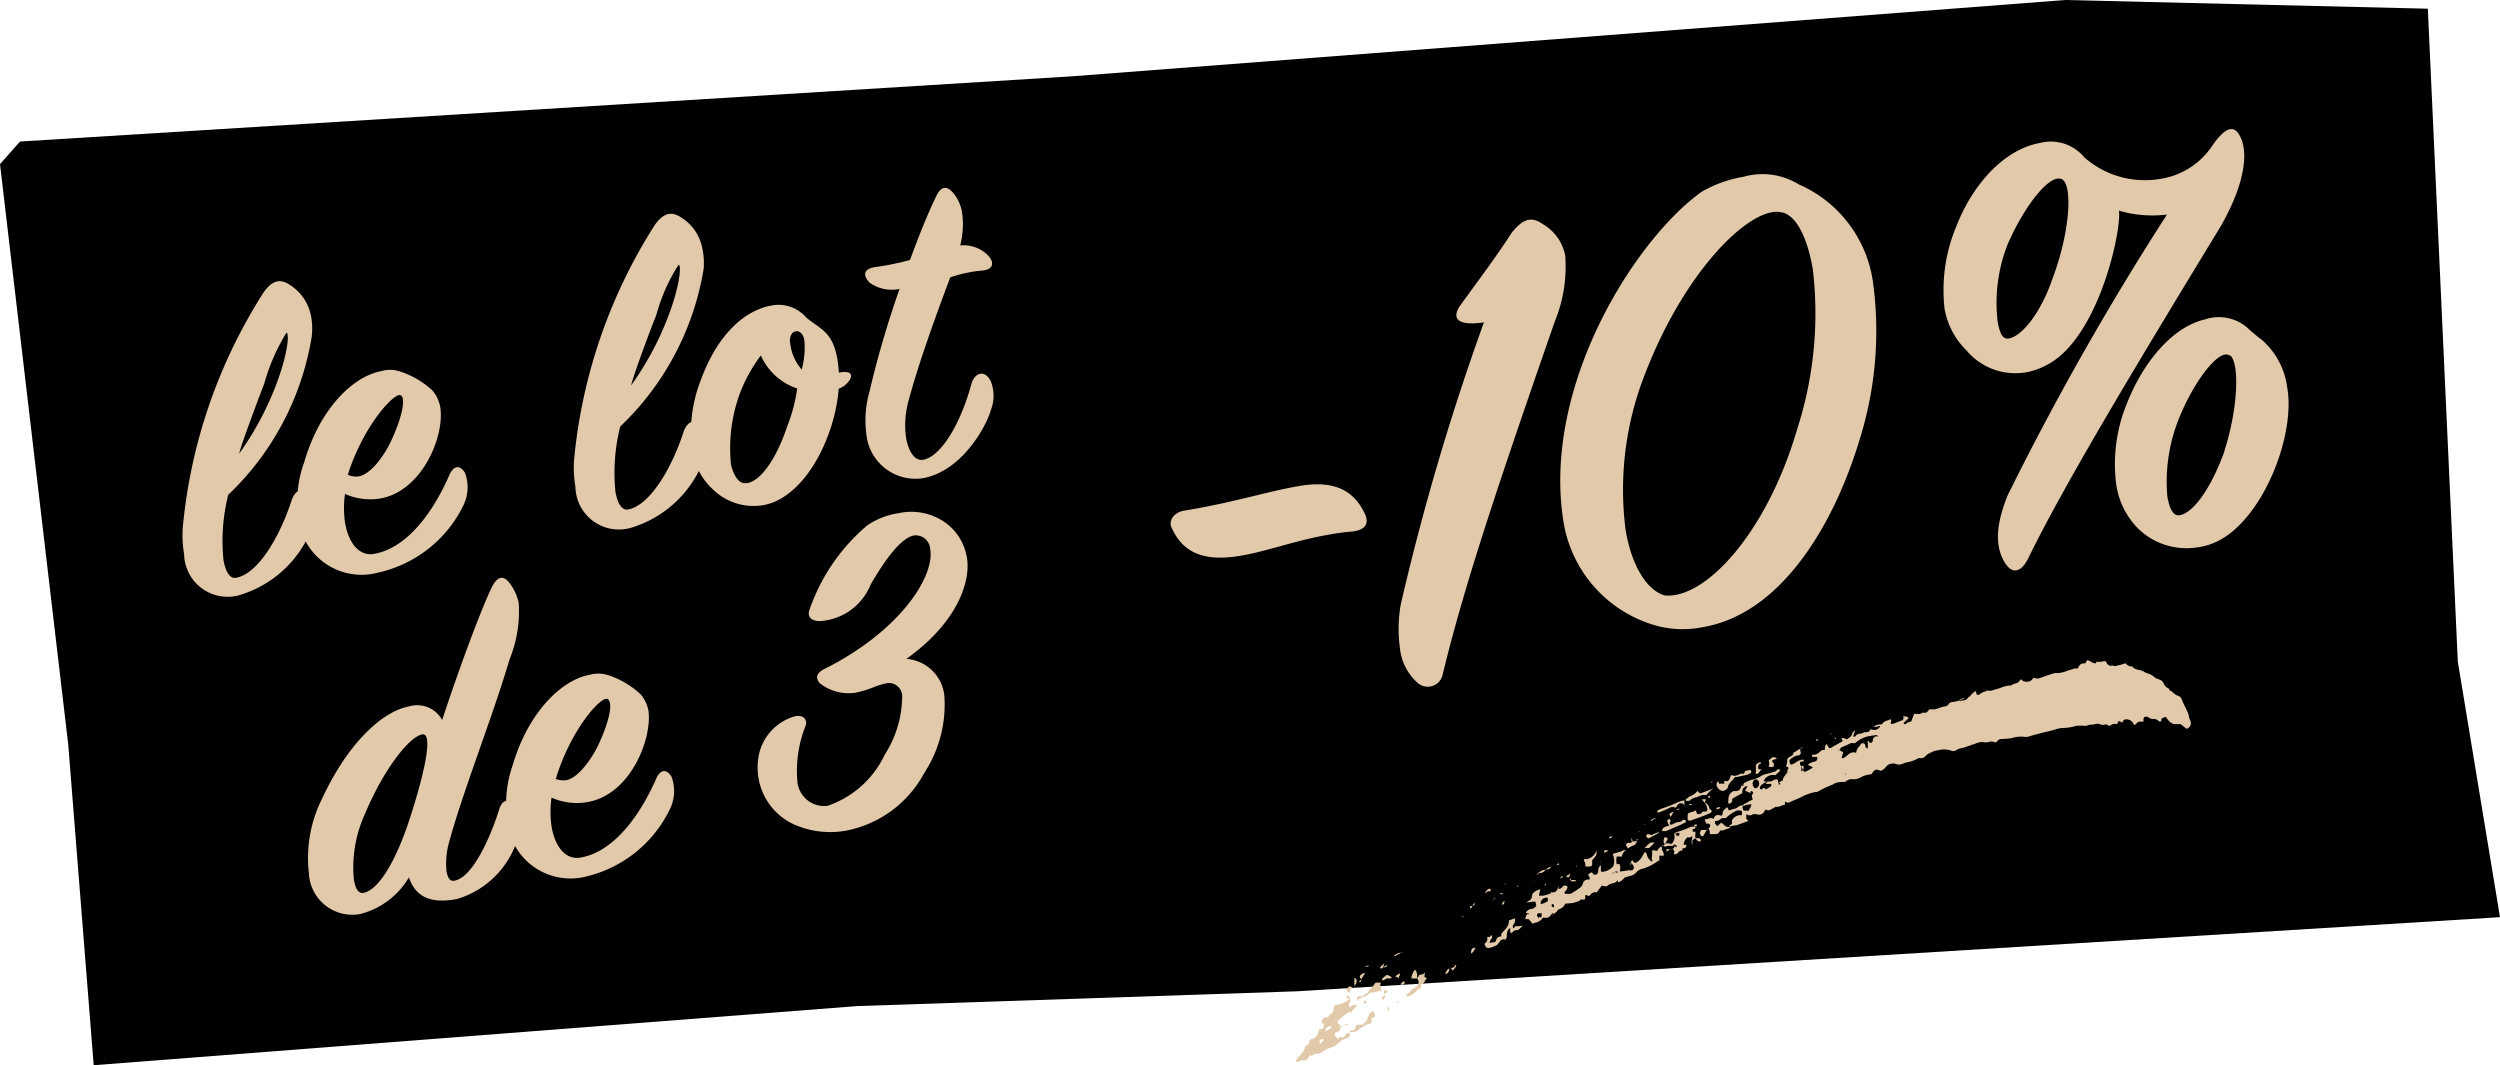 <svg id="Calque_1" data-name="Calque 1" xmlns="http://www.w3.org/2000/svg" xmlns:xlink="http://www.w3.org/1999/xlink" viewBox="0 0 115 49"><defs><style>.cls-1{fill:none;}.cls-2{clip-path:url(#clip-path);}.cls-3{fill:#e2c9a9;}</style><clipPath id="clip-path"><path id="Tracé_1342" data-name="Tracé 1342" class="cls-1" d="M0,0V49H115V0Z"/></clipPath></defs><g class="cls-2"><path id="Tracé_1342-2" data-name="Tracé 1342" d="M49.32,3.51l-48.4,3L0,7.55,3.14,34.26,4.31,49l35.12-2.72,20.22-.68L115,42.19l-1.94-11.75L111.68.4,95,0Z"/><path class="cls-3" d="M84.55,34.52l0,0a.18.18,0,0,0,.05-.07l0,0-.06.06M81.82,36s0,.07,0,.08a.09.09,0,0,0,.07,0s0,0,0-.05L81.82,36m3-.34s0,0,.06,0a.06.06,0,0,0,0-.09l0,0,0,.1m-2-.19c.09-.09.09-.09.08-.26a.16.16,0,0,0-.1.05s0,.12,0,.21M80.53,37a1,1,0,0,0-.32.07c-.07,0-.07.09,0,.22h.24c0-.09.11-.14.11-.29m.07-.93a.64.64,0,0,0,0,.07c.06.13.15.16.23.06a.2.2,0,0,0,.06-.15.19.19,0,0,0-.06-.16.14.14,0,0,0-.19,0l-.06.14m.71-.09c-.16.08-.29.12-.36.26a.08.08,0,0,0,.1.11l0,0c0-.05.09-.11.17,0s0,0,0,0,.12-.06.17-.1.06,0,.07-.06a.09.09,0,0,0,0-.09.12.12,0,0,0-.07,0l-.18,0m4.17-1.47a.45.45,0,0,1,.14-.26c.06-.07.09-.18.21-.13s0,.19.18.23l0-.24a.34.34,0,0,1,0-.1,0,0,0,0,1,0,0l.06,0c0,.05,0,.09.08.08a.12.12,0,0,0,.09-.1v0a.2.2,0,0,1,.14-.2l.14,0c-.06,0-.09-.06-.11-.06l-.33.05a1.33,1.33,0,0,0-.65.32.19.19,0,0,1-.1,0s-.07,0-.09,0l-.48.22s0,.06-.06.1l.18.11-.08.26s.08,0,.1,0l.15-.11c.12-.1.23-.2.42-.13m-5.19,1.61c0-.16,0-.21.09-.25l.25-.11h0a1.24,1.24,0,0,0,.52-.21,1.49,1.49,0,0,1,.3-.09l.33-.1s.06-.06.1-.09l.1,0c0,.14-.15.17-.2.27a.5.5,0,0,0-.43.1.2.2,0,0,0-.1.19c.09,0,.15,0,.23,0a.28.28,0,0,0,.21-.07.2.2,0,0,1,.2,0s0,.09,0,.13,0,0,0,0a.65.65,0,0,0,.16-.09s.07,0,.07-.08.13-.21.2-.31l0,0,0-.13h0c.06,0,.06-.09,0-.15s0-.21,0-.32.22-.12.27-.25a.12.12,0,0,1,0-.05c.17-.08.31-.23.51-.24,0,0,0,0,0,0l-.09,0c-.11,0-.12.08-.07.24a.14.14,0,0,1-.13.12.55.55,0,0,0-.28.12c-.13.08-.14.12-.07.3l0,0c.21,0,.36-.26.61-.22,0,0,0,.07,0,.08l-.13,0a.13.13,0,0,0,0,.19l.14.28c.15,0,.26-.12.41-.18-.07-.09-.16-.08-.22-.15a.66.66,0,0,1,.32-.14.13.13,0,0,0,.1-.11.18.18,0,0,0,0-.1l-.23,0s0-.08,0-.1a.22.22,0,0,1,.11,0,.52.52,0,0,0,.25-.14.22.22,0,0,1,.22-.08c0-.09,0-.23.1-.27.1.22.11.22.27.12l.46-.26a.91.91,0,0,1-.07-.14c.11,0,.11,0,.26.06.09-.07.22-.12.25-.28a.19.19,0,0,1,.13-.12h0a2.34,2.34,0,0,0-.09.24c0,.06.08.05.11,0a.29.29,0,0,1,.22-.1.45.45,0,0,0,.18-.07l.08,0c.13,0,.16-.05.21-.14a.33.33,0,0,0,.43-.11c0-.09-.09,0-.14,0l-.17,0a.68.68,0,0,1,.4-.11c.09-.17.27-.16.4-.24.06.09,0,.12,0,.21a.3.3,0,0,0,.13,0l.38-.15c.07,0,.1-.09.07-.21.08.05.17,0,.25.1l-.22.21a.08.08,0,0,0,0,.07h0s.07,0,.08,0a.36.36,0,0,1,.25-.11l.14-.36h.17s.1,0,.13,0a.17.17,0,0,1,.18-.05c.11,0,.16-.08.21-.16h.17s.07,0,.09,0,.22-.07.34-.11.22,0,.3-.14a.25.25,0,0,1,.2-.09,1.5,1.5,0,0,0,.54-.18h0s0,0,0,0a0,0,0,0,1,0,0,.18.18,0,0,1-.07,0l-.16.08s0,0,0,.07l0,0c.11-.07.26,0,.35-.13s.13-.07.14-.12.13-.14.2-.2.06.1.1.15a.3.3,0,0,0,.1,0,.58.58,0,0,1,.24-.14c.06,0,.12-.08.21-.05a.22.22,0,0,0,.11,0l.41-.12a1.27,1.27,0,0,1,.51-.12c.1-.11.28-.06.37-.2s.1-.05.17,0a.5.5,0,0,0,.34,0,1.2,1.2,0,0,0,.15-.16.37.37,0,0,0,.34,0l.37-.13.26-.08.18,0a1.46,1.46,0,0,0,.41-.11l.32-.1s.09,0,.15,0c.06-.16.16-.26.34-.23a1.09,1.09,0,0,0,.08-.15.37.37,0,0,1,.22.1,0,0,0,0,1,0,0,0,0,0,0,0,0,0v0l.17.05.07-.09c.14.06.26-.05.42,0a.34.34,0,0,0,.06.12.67.67,0,0,0,.14.09c.07-.06.15,0,.22,0l.22-.05.26-.08a.35.35,0,0,0,.2.14s.08,0,.09,0c.14.17.32.15.48.21l.15.08.13.05a.7.7,0,0,1,.24.13.51.51,0,0,0,.24.13.34.34,0,0,1,.22.19.42.42,0,0,0,.25.24s0,.08.07.1.2.19.33.22a.28.28,0,0,1,.18.17c.09.25.24.47.32.73,0,.1.06.2.09.3s0,.17-.07.26l-.11.07-.28-.22-.33,0a.77.77,0,0,1-.35-.34l-.2.08a.11.11,0,0,0,0,.05c0,.09-.08.12-.13.07a.32.32,0,0,0-.21-.1.34.34,0,0,1-.29-.1s-.06,0-.09,0-.11,0-.11.13,0,0,0,.1a.77.77,0,0,0-.22,0,.67.67,0,0,0-.18.16s0,0-.06-.06a.36.36,0,0,0-.29-.21c-.1,0-.16,0-.2.11s-.14-.1-.21,0,0,.07-.06.1h-.18l-.16.09c-.07,0-.13-.1-.22-.06s-.12,0-.18,0a.38.38,0,0,0-.33,0c-.09,0-.21,0-.31.05a.87.87,0,0,1-.22,0h-.25a2.33,2.33,0,0,1-.7.11,1.69,1.69,0,0,0-.24.05,3.74,3.74,0,0,1-.45.12c-.28.07-.57.14-.85.23a.49.49,0,0,1-.2,0,1.36,1.36,0,0,0-.57.07A7.53,7.53,0,0,1,92,34a.18.18,0,0,0-.11.08.14.14,0,0,1-.18.05.26.26,0,0,0-.21,0,.65.65,0,0,1-.31,0,1,1,0,0,0-.33.08c-.2.06-.4.15-.6.2a.61.61,0,0,0-.29.11.26.26,0,0,1-.24,0,1.05,1.05,0,0,0-.61,0c-.11,0-.22.06-.33.11a.66.66,0,0,0-.22.15.28.28,0,0,1-.2.1.18.18,0,0,0-.13,0,1.45,1.45,0,0,1-.49.18,1.13,1.13,0,0,0-.24.08.42.42,0,0,1-.31,0,.41.41,0,0,0-.47.17.74.74,0,0,1-.21.15c-.26-.09-.26-.09-.44.16a1.1,1.1,0,0,0-.49.14.67.67,0,0,1-.42.08c-.13,0-.21.07-.3.13h0s-.08,0-.11,0-.32,0-.45.12a4.74,4.74,0,0,0-.72.34.12.12,0,0,1-.08,0,2.61,2.61,0,0,0-.72.27l-.4.17a.22.22,0,0,1-.28,0h0a.66.66,0,0,0,0,.15c-.15,0-.26.13-.42.09l-.24.13a.17.17,0,0,1-.21,0s-.05,0-.06.05a.29.29,0,0,1-.39.16s-.1,0-.15,0a.25.25,0,0,1-.31,0h0l0,.06h0l0,.16.1.09s0,0,0,0l0,0-.54.2L79.6,38h-.08l.15-.1s0,0,0,0l0-.17A.48.48,0,0,1,80,37.5s.09,0,.13,0h0l0,0,0-.19a.34.34,0,0,0-.29,0,1.83,1.83,0,0,0-.45.32l-.13,0c-.1,0-.18.13-.29.13s0,0-.06,0a.11.11,0,0,0,0,.14A.41.41,0,0,0,79,38l.18-.16.2.17c.06,0,.13.08.2,0s0,.09-.06.1-.19.06-.28.09l-.11,0c-.08.14-.08.14-.2.17l-.28,0a.43.43,0,0,0-.06-.27h0s.11-.06.07-.15-.09-.06-.14-.06l-.07,0h0s.07,0,0-.09a.09.09,0,0,1,0-.12l.1,0a.24.24,0,0,1,.29,0c0-.16.14-.22.29-.17s.09-.15.14-.21a1.45,1.45,0,0,1,.18-.17,1,1,0,0,1,.08.15l.26-.08c.11,0,.2-.15.33-.15s.09-.13.18-.08a1,1,0,0,1,.32-.18c0-.1-.08-.19,0-.26a.07.07,0,0,0,0-.11.06.06,0,0,0-.1,0s0,0,0,.06l-.25-.11.12-.2h-.1"/><path class="cls-3" d="M71.8,41.62h0l0,0Zm4.11-1.89h0ZM71,42h0s0,0,0,0l0,0,0,0m2.44-1.35,0,0s0,0,0-.06h0s0,0,0,.05m-1.91.62,0,0s0,0,0,0,0,0,0,0h0m3.84-1.47a.07.07,0,0,0,0-.06,0,0,0,0,0,0,0s0,0,0,.07,0,0,0,0m-3.89,1.91a.51.51,0,0,0,0-.09s-.08-.07-.1,0a.08.08,0,0,0,0,.07l.08.06M77.13,39a.14.14,0,0,0,0-.06.08.08,0,0,0-.08-.08.18.18,0,0,0-.09,0s0,0,0,0a.12.12,0,0,0,.15.08m0-.52v0a.09.09,0,0,0,.14,0s0-.07,0-.09a.09.09,0,0,0-.12,0s0,0-.06,0v0m-6.19,3.25,0,0a.64.64,0,0,0,.32-.13s0-.12,0-.15a.15.15,0,0,0-.11,0,.26.26,0,0,0-.22.27m3.39-1.46c.05,0,.12.07.16,0v0c-.08-.05-.11,0-.15,0l0,0-.13.06s0,0,0,0l0,0,.09,0,0,0s0,0,0-.08m1.5-.62s0,0,0,0v0s0,0,0,.06l0,0,0,0m-5.54,2.46a.31.31,0,0,1,.28-.18.32.32,0,0,0,.17-.11c.06,0,0-.11,0-.19s-.27,0-.43,0c.24-.14.24-.14.28-.39a.63.63,0,0,1,.37-.21,2.46,2.46,0,0,0-.07.29H71a1.53,1.53,0,0,0,.26-.08s.07,0,.1-.07,0,0,.05,0c.21,0,.24-.14.28-.31a0,0,0,0,0,0,0l0,.15a.22.22,0,0,0,.19-.1c.07-.09.14-.06.23,0a.35.35,0,0,1-.13.23.1.1,0,0,0,0,.09.1.1,0,0,0,.08,0,.64.64,0,0,0,.2,0c.14-.08.27-.17.4-.26a.34.34,0,0,0,.15-.21.24.24,0,0,1,.23-.18s.08,0,.08,0a.56.56,0,0,0,0-.12l-.07-.08a.25.25,0,0,1,.18-.13s0,0,0,0,.07.12.15.11a.16.16,0,0,0,.14-.16.31.31,0,0,1,.12-.28s0,0,0-.08a.42.42,0,0,1,0-.15s0,0,0,.08,0,.22,0,.33,0,.13.1.12a.74.74,0,0,0,.44-.22.24.24,0,0,0,.06-.11,1,1,0,0,0,0-.3.7.7,0,0,0-.06-.19l.31-.09c.09,0,.16-.11.3-.08a.38.38,0,0,0-.18.29l-.24,0a.78.78,0,0,0,0,.35l.13,0h0a.42.42,0,0,1,0,.33l.12,0,.31-.05a.53.53,0,0,0,.15,0c.11-.07.1-.18,0-.28l0,0c-.07-.06-.07-.07,0-.2a.3.3,0,0,0,.07.11.14.14,0,0,0,.15,0,.76.76,0,0,0,.26-.3s.06-.09.09-.15.1.07.1.09a.53.53,0,0,0,.23.33c.06,0,0-.09,0-.15L76,39.35c0-.08,0-.15,0-.21s.16,0,.24,0a.29.29,0,0,1,.2-.2,1,1,0,0,0,.16-.12h0c.09-.07.19,0,.29,0a.45.45,0,0,0,.12-.47.51.51,0,0,1,.16-.09,3.23,3.23,0,0,0,.59-.22.41.41,0,0,1,.22,0h0L78,38h0s0,.12-.07.13,0,0-.06,0a.11.11,0,0,0,0,.08.06.06,0,0,0,0,.05s.1,0,.11,0a.26.26,0,0,1,0,.15s0,.06,0,.09l0-.07,0,0h0s0,.07,0,.09,0,0,.06,0l-.19.13c0,.06,0,.15,0,.22-.08-.14,0-.27,0-.41l-.1.06s-.08,0-.12,0-.18.17-.18.34l.13,0s0,0,0,0,0,.16-.13.16,0,.11-.1.11a.17.17,0,0,0-.14.07.23.23,0,0,1-.21.1c0-.09.05-.12,0-.19s-.14-.11-.34.08l0,0,0-.13.24,0a.24.24,0,0,0,.11-.06.1.1,0,0,0,0-.09s0-.05-.07,0l-.2,0c-.06,0-.12.07-.2,0s-.07,0-.09,0,0,.13,0,.17.11.16.08.28l-.2,0v.22a.76.76,0,0,0-.13.07,2.17,2.17,0,0,1-.63.31.5.5,0,0,0-.31.18.46.46,0,0,1-.23.14l-.35.1,0,0a0,0,0,0,1,0,0h.06c-.1.07-.17.19-.32.2a.44.44,0,0,0,0-.1s0,0,0,0h0l0,0a.37.37,0,0,1-.27.16.42.42,0,0,0-.2.1c-.08.07-.19,0-.27,0l-.23.31a.28.28,0,0,0-.3.12c-.05.09-.14,0-.23,0a.17.17,0,0,1,0,.07c0,.14,0,.15-.12.14s-.11,0-.14.06l-.31.1L72,41.57a.46.46,0,0,1-.3.26s-.06.06-.09.1l-.13.12h0c0-.05-.07-.07-.11,0h0c-.07.1-.15.19-.29.17s-.11,0-.16.07,0-.18,0-.28l-.12,0c-.12,0-.14.1,0,.24l0,0v0s0,0,0-.06.11.07.17,0a.44.44,0,0,1-.34.25l-.13.05h0l-.18-.21s0,0,0,0a.08.08,0,0,1,0,0l-.16,0a.49.49,0,0,1,.11-.24h0a.07.07,0,0,0,.09,0Z"/><path class="cls-3" d="M61.16,47.08h0a0,0,0,0,0,0,0h0m-.26.75c-.07-.08-.12,0-.17,0a.14.14,0,0,0,0,.18.4.4,0,0,0,.16-.18m.35-.57s0-.07-.07-.06-.22.11-.21.22a.4.4,0,0,0,.28-.16m.42,0c0,.09-.05.18-.14.21l-.07,0a.17.17,0,0,0,0,.23l.1.1.08-.08s.05-.06.07,0,.2-.07.26-.19l.1,0h0l.05.06a.25.25,0,0,1-.19.18.73.73,0,0,0-.38.24.87.87,0,0,1-.3.17,2,2,0,0,0-.54.29s-.08,0-.12,0l-.09,0c-.13.1-.13.1-.25.07s0,0,0,0a.28.28,0,0,1-.3.24.1.1,0,0,0-.1,0,.27.27,0,0,1-.21.07s0-.08,0-.1a1.83,1.83,0,0,1,.13-.16,1,1,0,0,0,.27-.39c0-.08.12-.13.2-.21V48a.18.18,0,0,1,.1-.21l.06,0a.42.42,0,0,0,.25-.32.84.84,0,0,1,.06-.14l.15,0,.07-.25H60.8a.29.29,0,0,1,.11-.26l.21-.05c0-.12.21-.13.21-.3a.75.75,0,0,1,.08-.24c.23,0,.39-.1.57-.19l.11-.08h0s.06.1,0,.14-.05.14,0,.23a.89.89,0,0,1,.16-.09.65.65,0,0,1,.2,0h0a.31.31,0,0,0-.09.07.69.69,0,0,1-.34.27,1.26,1.26,0,0,0-.32.25,1,1,0,0,1-.17.12.18.18,0,0,0,.12.2Z"/><path class="cls-3" d="M69.26,43.23a.21.21,0,0,0-.28.1,1.49,1.49,0,0,1-.12.14s0,0,0,0-.21.11-.33.13-.2,0-.24-.19a.74.74,0,0,0,.12-.13.9.9,0,0,0,0-.18l.12,0A.73.73,0,0,0,68.6,43c.05.13.05.13,0,.19s-.05.09-.08.15.16,0,.23,0a.14.14,0,0,0,.07-.06.21.21,0,0,1,.24-.2l0,0a.83.83,0,0,1,0-.12c.13-.19.36-.31.35-.62l.28-.1a1.31,1.31,0,0,1,0,.15.75.75,0,0,1-.06.13.13.13,0,0,0,0,.19l.08-.11a.64.64,0,0,0,.2,0c.06,0,.11,0,.17-.08s0,0,0,0-.16.26-.32.27a.22.22,0,0,0-.19.1.07.07,0,0,1-.1,0s0-.06,0-.11,0,0,0-.09c-.16.09-.15.26-.16.41Z"/><path class="cls-3" d="M79.49,36.22v0s0,0,0,0v0m-.41-.17.24,0a.68.68,0,0,1,0-.14c.22.1.24-.1.31-.26a.35.35,0,0,0,.31,0,.34.34,0,0,0,.12-.06s0,0,.1,0a.07.07,0,0,0,.09-.05c0-.09.12-.09.19-.11a.18.18,0,0,1,.09,0s.06.1,0,.13l-.16.08-.51.11a.07.07,0,0,0-.06,0c-.09.16-.27.24-.31.44a.2.2,0,0,1-.08.12c-.15.14-.35.06-.44-.16a.17.17,0,0,1,0-.1s0-.07.06-.11"/><path class="cls-3" d="M78.27,36.77l.21,0a1.66,1.66,0,0,0-.06.16.28.28,0,0,1,.2.21c0,.06.08.11.13.17l-.06.08c-.3.15-.62.24-.93.36-.07,0-.12,0-.13-.09,0-.25,0-.26.18-.3a1,1,0,0,0,.19-.08,1.22,1.22,0,0,1,.07.17c.09,0,.17,0,.23-.08s.14,0,.21-.06,0-.15,0-.21-.11-.19-.21-.31"/><path class="cls-3" d="M62.07,47.51h0c0-.13.12-.11.2-.12s.06-.22.17-.25a1.19,1.19,0,0,1,.25,0,.92.92,0,0,1,.14-.15.16.16,0,0,0,.07-.12c0-.1.1-.14.08-.25l.18-.11a.43.43,0,0,1,.09.24c0,.07-.19,0-.16.2s-.13.12-.19.16l-.28.16a.6.6,0,0,0-.13.09.34.34,0,0,1-.29.11h-.14"/><path class="cls-3" d="M65.18,45a.28.28,0,0,0,.07-.09.12.12,0,0,1,.12-.08s.09,0,.15-.07,0,.11,0,.17l.12.08h0c-.1.06-.1.22-.22.25s0,.16-.08.2-.13.06-.16.11a1.11,1.11,0,0,1-.43.28h0l-.07-.1.16-.1a1.13,1.13,0,0,1,.1-.13l.09-.06a.36.36,0,0,0,.23-.27c0-.06-.05-.13-.07-.21Z"/><path class="cls-3" d="M79.67,36.86a.14.14,0,0,1-.17.1c0-.24,0-.46.24-.57,0,0,.06,0,.08,0,.18,0,.25-.08.28-.25l0,0c.06,0,.11,0,.17.06h0c-.12.05-.12.17-.13.29a5,5,0,0,0-.46.26c0,.12,0,.12,0,.16h0"/><path class="cls-3" d="M76.45,38.25c0-.19.17-.24.33-.26a1.86,1.86,0,0,1-.09-.24s.06-.1.12-.06a.1.1,0,0,1,0,.15v.07c.06.06.11,0,.15,0a.59.59,0,0,1,.29-.1s.08,0,.12-.06a.12.12,0,0,1,.18,0s0,.06,0,.07l-.24.12-.67.29-.18,0"/><path class="cls-3" d="M62.6,45.91a1.11,1.11,0,0,1,.32-.25s0,0,0,0c.07-.17.22-.24.3-.39l.06-.07.25,0h0c-.08.1,0,.22,0,.32s-.06.07-.07.06-.22.08-.34.08a.19.19,0,0,0-.1,0,.6.6,0,0,1-.32.2c-.05,0-.07.09-.14.06Z"/><path class="cls-3" d="M77.48,36.79c0,.1,0,.18,0,.26s0-.08-.09-.09a.2.2,0,0,0-.13,0,.16.16,0,0,0-.09.07l-.09.13a.28.28,0,0,0-.28,0,5,5,0,0,1-.48.21s-.07,0-.08,0,0-.08,0-.08a1.39,1.39,0,0,1,.28-.12c.21-.08.42-.15.62-.25a2,2,0,0,1,.26-.09l.1,0"/><path class="cls-3" d="M77.55,36.75c.08,0,.13-.11.19-.12a.66.66,0,0,0,.34-.25c.12.13.12.13.24.08s.34-.12.5-.2l-.17.14-.16.17-.08,0s-.1,0-.11,0-.17.07-.25.1a.65.65,0,0,0-.34.17s-.06,0-.16,0"/><path class="cls-3" d="M73.44,39.16c0,.22,0,.17-.2.41v.09c0,.19,0,.19-.18.2l-.13,0c0-.09,0-.16-.06-.26s.07-.08.12-.08a.57.57,0,0,0,.38-.26l.07-.12Z"/><path class="cls-3" d="M75.29,38.67a.23.23,0,0,1-.17.23.73.73,0,0,0-.23.13h0l-.09-.14c0-.18.16-.08.25-.14s0-.17,0-.26,0,.07,0,.1a.76.76,0,0,0,0,.11l.17,0Z"/><path class="cls-3" d="M80.84,35.39l.23,0c-.11,0-.14.23-.3.21a.5.5,0,0,1,0-.12s0-.1,0-.15,0-.11,0-.15a.46.46,0,0,1,.16-.11s.06,0,.07,0,0,.06,0,.06-.15,0-.12.19,0,0,0,.08"/><path class="cls-3" d="M81.53,35.28h-.17a.53.53,0,0,0,0-.31c.1-.06.16-.19.31-.12s-.06.08-.1.1-.09.07,0,.14a.15.15,0,0,1,0,.18"/><path class="cls-3" d="M76.31,38.3l-.1.07-.36.19s-.08,0-.1-.05a.09.09,0,0,1,0-.11c.07-.09.21.06.27,0s.17-.06.25-.12,0,.05,0,.07"/><path class="cls-3" d="M65.19,44.82a1.21,1.21,0,0,0,0,.19h0l-.27,0a.79.79,0,0,1,.16-.4.24.24,0,0,1,.1.19h0"/><path class="cls-3" d="M63.58,45.15s0-.09,0-.12a.5.5,0,0,1,.13-.12c.09-.08.09-.08.24,0s0,.11-.07.1a.21.21,0,0,0-.2.07.26.26,0,0,1-.12,0Z"/><path class="cls-3" d="M75.66,39c.13-.11.21-.29.44-.24a1.18,1.18,0,0,1-.25.25s-.11,0-.19,0"/><path class="cls-3" d="M78.54,38.13l-.2.34c-.06,0-.1,0-.15-.14a1.56,1.56,0,0,1,.06-.15l.29,0h0"/><path class="cls-3" d="M64.49,43.81l-.3.16-.09,0,0,0v0c.12-.06.23-.19.42-.13"/><path class="cls-3" d="M62.22,45.4l-.12.11,0,.15c-.11,0-.12-.09-.16-.14.12-.17.12-.17.23-.12"/><path class="cls-3" d="M62.3,45.35c0-.14,0-.22,0-.36.06,0,.1.07.1.09a.27.27,0,0,1-.11.27"/><path class="cls-3" d="M62.63,45.05,62.58,45a.11.11,0,0,1,0-.14.45.45,0,0,1,.19-.11s0,0,0,.06l-.17.25Z"/><path class="cls-3" d="M62.88,46.11l-.13.07,0,0c0-.06,0-.13,0-.15s.11,0,.12.12"/><path class="cls-3" d="M64.36,45l-.18-.09a1.62,1.62,0,0,1,.19-.13.08.08,0,0,1,0,.12.33.33,0,0,1-.06.1Z"/><path class="cls-3" d="M76.55,38.8a.31.31,0,0,1,0-.23c0-.07.06-.08.17,0l-.12.25h0"/><path class="cls-3" d="M71.07,40c0,.11-.11.1-.15.16a.18.18,0,0,0-.22.1s0-.06,0-.06.21-.18.35-.19Z"/><path class="cls-3" d="M66.47,44.8c.06-.08.07-.21.2-.25,0,.15-.07.25-.2.25"/><path class="cls-3" d="M68.57,41a1.21,1.21,0,0,0-.14,0s-.07.07-.12.09a.32.32,0,0,1,.2-.21s.06,0,.06.07"/><path class="cls-3" d="M72.2,40.48a.48.48,0,0,0,.15,0h.13s0,.05,0,.06l-.22,0,0-.14"/><path class="cls-3" d="M62.6,45.91a.2.2,0,0,0-.17.22h0a1.46,1.46,0,0,1,0-.2c0-.08.07-.1.14-.13l.08.11Z"/><path class="cls-3" d="M78,38.56h.18a.24.24,0,0,1,.06.08s0,.06,0,.06h-.13L78,38.58s0,0,0,0"/><path class="cls-3" d="M67.67,43.87c0-.14,0-.26.17-.27s0,0,0,.06a.4.4,0,0,1-.18.21"/><path class="cls-3" d="M63.65,45.74l.07.09a.91.91,0,0,1-.07.14s0,0-.06,0,0-.14.07-.17Z"/><path class="cls-3" d="M66.94,44.43s.06,0,0,.08-.07.08-.11.14l-.11-.15,0,0c.07.06.11,0,.14,0Z"/><path class="cls-3" d="M64.49,45.2s0,0,0,0l.07-.06c.07,0,.08.09,0,.14s-.09,0-.15,0"/><path class="cls-3" d="M62.09,46l-.16-.13c0-.06.08-.1.15,0a.15.15,0,0,1,0,.09s0,.05,0,.08Z"/><path class="cls-3" d="M72.27,40.14l-.1.21-.11,0s0-.06,0-.06l.19-.11Z"/><path class="cls-3" d="M63.66,45.75a1.28,1.28,0,0,0,0-.19l.16,0s0,.06,0,.07a.75.75,0,0,1-.15.09Z"/><path class="cls-3" d="M63.63,44.51c-.05,0-.08.1-.15,0a.65.65,0,0,1,.19-.18h0l-.05.19Z"/><path class="cls-3" d="M82.43,35.2a.3.3,0,0,1-.26.07c0-.06,0-.06,0-.08s.14,0,.21,0Z"/><path class="cls-3" d="M76.84,37.56c-.07-.12-.07-.12.08-.2s0,.07,0,.1l-.06.1"/><path class="cls-3" d="M78.94,37.24c0-.06.08-.14.19-.1,0,.08-.13.06-.19.1"/><path class="cls-3" d="M75,39.8s0,0,0,0,0-.12,0-.12,0,0,0,0a.09.09,0,0,1,0,.13"/><path class="cls-3" d="M71.08,40l.25-.14c0,.16-.17.12-.26.14Z"/><path class="cls-3" d="M68.74,41.27a.14.14,0,0,1-.09.15h0s0,0,0,0,.07-.1.14-.09"/><path class="cls-3" d="M75.38,38.26a.36.36,0,0,1,0,.09h0s0,0,0-.06l.07-.08a.08.08,0,0,0,0,0"/><path class="cls-3" d="M77.26,37.18c-.07.1-.07.1-.15.06l.15-.06"/><path class="cls-3" d="M77.66,37a.27.27,0,0,1,.18,0s0,0,0,0a.11.11,0,0,1-.15,0"/><path class="cls-3" d="M76.16,37.64l-.22.13c0-.09.06-.07.09-.1l.12-.05v0"/><path class="cls-3" d="M74,38.55s.08-.11.17-.06a.15.15,0,0,1-.17.06"/><path class="cls-3" d="M84.46,34l-.06-.1a.19.19,0,0,1,0-.08s0,0,0,0a.11.11,0,0,1,0,.07.49.49,0,0,1,0,.1"/><path class="cls-3" d="M62.74,44.49a.32.32,0,0,1,.23-.07c-.06.1-.16,0-.23.06Z"/><path class="cls-3" d="M69.2,41.4c0,.15,0,.2-.1.22a.23.23,0,0,1,0-.07.82.82,0,0,0,.11-.15"/><path class="cls-3" d="M69.15,41.09c-.08.11-.14,0-.19,0h.19"/><path class="cls-3" d="M73.79,39.23c0-.1,0-.13.13-.12s-.07.1-.13.12"/><path class="cls-3" d="M78.58,36.69s0-.06,0-.07h.08s0,.07,0,.08h-.09"/><path class="cls-3" d="M74.2,39.12a.14.14,0,0,1,0-.07.1.1,0,0,1,0,0,0,0,0,0,1,0,0s0,.06,0,.07h0"/><path class="cls-3" d="M78.71,36l.05-.08,0,0s0,.07,0,.08l0,0"/><path class="cls-3" d="M68.19,43.67l0,0s0,.12,0,.13h0s0-.09,0-.13h0"/><path class="cls-3" d="M75.62,37.92s0,0,0,0,0-.05.08,0,0,0,0,0h-.07s0,0,0,0"/><path class="cls-3" d="M63.84,46.51a.49.49,0,0,1,0-.13.19.19,0,0,1,0-.08c.06.06.06.06.05.21"/><path class="cls-3" d="M76.47,37.82l0,0a.25.25,0,0,1,0,.07h0a.29.29,0,0,1,0-.09"/><path class="cls-3" d="M63.8,44.4s0,0,0,0,0,.13-.16.09h0l.18-.12Z"/><path class="cls-3" d="M83.61,34l0,.07h-.06s0-.06,0-.07h.08"/><path class="cls-3" d="M84.25,33.75h0v0l-.05.05h0a.11.11,0,0,1,0-.05l0,0"/><path class="cls-3" d="M62.86,46.48a.29.29,0,0,1,0-.09l0,0s0,0,0,0l0,.1,0,0"/><path class="cls-3" d="M64.07,46.12c0,.05,0,.08,0,.13s0-.1,0-.13"/><path class="cls-3" d="M64.33,46.14l-.06,0v-.06l.06,0v0"/><path class="cls-3" d="M61.89,47.23a.19.19,0,0,1,0-.08c0-.08.06-.07.12,0h0l-.15,0Z"/><path class="cls-3" d="M61.67,47.23h.21l-.07,0a.09.09,0,0,1-.14,0Z"/><path class="cls-3" d="M71.79,40.43c0-.1,0-.13.12-.11a.65.65,0,0,0-.12.11"/><path class="cls-3" d="M69.25,40.68s0-.08,0-.09l0,0c0,.05,0,.07-.07.06"/><path class="cls-3" d="M79.06,36.84l-.1,0h0l.09,0h0"/><path class="cls-3" d="M70.51,40.54l.06,0,0,0,0,.07,0-.05"/><path class="cls-3" d="M67.32,42.16c0,.05,0,0-.09,0a.06.06,0,0,1,.09,0"/><path class="cls-3" d="M69.54,41.29s0,0,0,0h0v0h-.06"/><path class="cls-3" d="M77.93,38s0-.06.06-.07a.06.06,0,0,1,.06,0s0,.06,0,.08h0l-.11,0Z"/><path class="cls-3" d="M67.72,41.67a.1.1,0,0,1-.1.11c0-.1,0-.1.1-.1Z"/><path class="cls-3" d="M67.72,41.67l.12-.15c0,.11,0,.12-.12.15Z"/><path class="cls-3" d="M71.7,39.7l-.1.08h0s0,0,0,0l.12,0"/><path class="cls-3" d="M82.2,35a.21.21,0,0,1,.15-.12L82.2,35Z"/><path class="cls-3" d="M63.31,44.54h0v0h0v0"/><path class="cls-3" d="M75.12,38.09l0,0s0,0,0,0l0,0,0,0"/><path class="cls-3" d="M71.1,40.65l-.07.07h0v0l.09,0"/><path class="cls-3" d="M75.6,38.17l0,0s0,0,0,0l0,0,0,0"/><path class="cls-3" d="M62.62,45.05c0,.05,0,.12-.08.13s.05-.1.09-.13Z"/><path class="cls-3" d="M69.77,40.78l.06-.05,0,0a.33.33,0,0,1,0,.06l0,0"/><path class="cls-3" d="M67.56,44l0,0v0a0,0,0,0,1,0,0l0,0"/><path class="cls-3" d="M67,44.43l-.08-.06s0,0,0,0,0,0,0,0l0,.09Z"/><path class="cls-3" d="M65.88,45.16h.06l0,0h0"/><path class="cls-3" d="M71.24,40.64l0,0,0,0s0,0,0,0l0,0"/><path class="cls-3" d="M68.67,42.06a.09.09,0,0,0,0-.05l0,0v0h0"/><path class="cls-3" d="M69.62,41.66h0s0,0,0,.06l0,0s0,0,0,0"/><path class="cls-3" d="M85.94,33.45v0l0,0v0h0"/><path class="cls-3" d="M84.35,34.11s0,0,0,0h0v0h0"/><path class="cls-3" d="M76.06,37.45s0,0,0,0l.05,0,0,0h0"/><path class="cls-3" d="M76.14,38.07s0,0,0,0,0,0,0,0h0v0"/><path class="cls-3" d="M75.29,38.67l.08-.06s0,0,0,0l-.09,0Z"/><path class="cls-3" d="M72.49,39.83a.47.47,0,0,1,.05.1.08.08,0,0,1,0-.1Z"/><path class="cls-3" d="M72.72,40.06s0,0,0,0h0s0,0,0,0h0"/><path class="cls-3" d="M74.11,39.52h0v0h0v0"/><path class="cls-3" d="M70.13,41.73l0,0s0,0,0,0l0,0,0,0"/><path class="cls-3" d="M76.73,39.5v0l0,0v0h0"/><path class="cls-3" d="M63.67,44.33s0-.08,0-.13a1,1,0,0,0,0,.12Z"/><path class="cls-3" d="M66.36,44.91h0v0h0v0"/><path class="cls-3" d="M68,43.56l0,0,0,0v0s0,0,0,0"/><path class="cls-3" d="M62.82,45.44v0h0v0h0"/><path class="cls-3" d="M63,44.74v.07l0,0,0,0Z"/><path class="cls-3" d="M64,45.29v0h0v0h0"/><path class="cls-3" d="M67.16,44.32l0,0s0,0,0,0l0,0,0,0"/><path class="cls-3" d="M84.58,33.71h0v0h0v0"/><polygon class="cls-3" points="62.87 46.62 62.88 46.61 62.87 46.6 62.87 46.62"/><path class="cls-3" d="M62.17,46.62a.19.19,0,0,1,0-.19h0a.24.24,0,0,1,0,.18Z"/><polygon class="cls-3" points="67.52 43.76 67.53 43.76 67.52 43.74 67.52 43.76"/><path class="cls-3" d="M71.44,42.05c0,.05-.07,0-.11,0h0l.11,0Z"/><polygon class="cls-3" points="78.8 38.66 78.81 38.65 78.8 38.65 78.8 38.66"/><path class="cls-3" d="M67,43l0,0h0s0,0,0,0"/><path class="cls-3" d="M84.84,36.12l0,0s0,0,0,0v0a.08.08,0,0,0,0,0Z"/><path class="cls-3" d="M80.25,37.58h0s0,0,0,0,0,0,0,0"/><path class="cls-3" d="M74.64,39.78a.09.09,0,0,1,0-.05h0s0,0,0,0l0,0Z"/><path class="cls-3" d="M74,39.88h0"/><path class="cls-3" d="M72.27,40.14l0,0h0l0,0,0,0Z"/><path class="cls-3" d="M67.25,41.85v0h0v0Z"/><path class="cls-3" d="M72.6,39.76v0a0,0,0,0,0,0,0s0,0,0,0,0,0,0,0Z"/><path class="cls-3" d="M73.44,39.16a.43.43,0,0,1,0,0v0a.09.09,0,0,0,0,0h0"/><path class="cls-3" d="M76.24,38h0v0"/><path class="cls-3" d="M68.73,40.76h0l0,0h0s0,0,0,0"/><path class="cls-3" d="M77.34,37.55h0s0,0,0,0v0h0"/><polygon class="cls-3" points="72.59 39.09 72.61 39.09 72.6 39.08 72.59 39.09"/><path class="cls-3" d="M74.24,38.36h0v0h0v0"/><path class="cls-3" d="M74.6,38.24v0h0l0,0"/><path class="cls-3" d="M83.57,34.41v0a0,0,0,0,1,0,0h0"/><path class="cls-3" d="M88.28,32.53v0h0l0,0"/><path class="cls-3" d="M85.5,33.56l0,0h0s0,0,0,0h0Z"/><path class="cls-3" d="M83.91,34v0l0,0v0a.08.08,0,0,0,0,0Z"/><path class="cls-3" d="M78.53,36.11l0,0,0,0h0"/><polygon class="cls-3" points="78.29 36.17 78.31 36.16 78.3 36.16 78.29 36.17"/><path class="cls-3" d="M83.91,34,84,34v0l-.07,0h0"/><path class="cls-3" d="M82.2,35h0Z"/><polygon class="cls-3" points="74.93 38.15 74.94 38.14 74.93 38.13 74.93 38.15"/><path class="cls-3" d="M72.6,39.76l-.11.07h0l.1-.07h0"/><path class="cls-3" d="M68.5,41.53h0"/><polygon class="cls-3" points="76.78 38.45 76.79 38.44 76.77 38.43 76.78 38.45"/><path class="cls-3" d="M78.4,37.91h0Z"/><path class="cls-3" d="M70.55,40.92h0v0Z"/><path class="cls-3" d="M70.55,40.93h0Z"/><polygon class="cls-3" points="75.36 39.25 75.38 39.26 75.37 39.24 75.36 39.25"/><polygon class="cls-3" points="74.24 39.71 74.25 39.7 74.24 39.69 74.24 39.71"/><polygon class="cls-3" points="63.07 44.53 63.08 44.53 63.06 44.52 63.07 44.53"/><path class="cls-3" d="M62.43,44.78l0,0v0h0"/><path class="cls-3" d="M70.19,42.13s0-.06.09,0h0l-.09,0Z"/><path class="cls-3" d="M63.5,44.7a.06.06,0,0,1,0,0v0Z"/><path class="cls-3" d="M62.67,45h0"/><polygon class="cls-3" points="63.63 44.64 63.64 44.64 63.63 44.63 63.63 44.64"/><polyline class="cls-3" points="70.41 42.56 70.42 42.56 70.41 42.56"/><path class="cls-3" d="M69.25,43.22h0Z"/><path class="cls-3" d="M64.06,45.28l0,0,0,0Z"/><polygon class="cls-3" points="62.83 46.27 62.85 46.27 62.85 46.25 62.83 46.27"/><path class="cls-3" d="M65.32,45.32h0Z"/><path class="cls-3" d="M64.44,46.16l0,0,0,0Z"/><path class="cls-3" d="M61.72,47.47l0,0h0"/><path class="cls-3" d="M14.34,15.48a12.88,12.88,0,0,1-3.84,7.28,8.66,8.66,0,0,0-.22,3c.09.52.29.87.57.82,1-.17,2-1.84,2.56-3.55.19-.59.67-.67.92-.14a2.16,2.16,0,0,1,0,1.45A5.15,5.15,0,0,1,11,27.38,2,2,0,0,1,8.47,25.5a5.12,5.12,0,0,1-.06-1.26,24.22,24.22,0,0,1,3.71-10.78c.34-.49.71-.69,1.19-.37a2.18,2.18,0,0,1,1,1.46A3.12,3.12,0,0,1,14.34,15.48Zm-2.18,2.15c-.4,1.05-1.07,2.84-1.16,3.24a14,14,0,0,0,1.69-3.14c.52-1.36.64-2.36.49-2.43A9.09,9.09,0,0,0,12.16,17.63Z"/><path class="cls-3" d="M17.5,22.93a2.85,2.85,0,0,1-1.63-.21,4.72,4.72,0,0,0,0,1.31c.17,1,.68,1.56,1.33,1.45,1.65-.29,2.83-2.15,3.48-3.65.18-.39.46-.48.71-.08a1.91,1.91,0,0,1-.06,1.47,5.75,5.75,0,0,1-3.94,3.12,2.92,2.92,0,0,1-3.66-2.49A5.35,5.35,0,0,1,14,21.24c.73-2.5,2.29-3.95,3.55-4.17a1.39,1.39,0,0,1,.79,0,4,4,0,0,1,1.55.89,1.63,1.63,0,0,1,.36.76C20.47,20.07,19.41,22.59,17.5,22.93ZM16,21.84a.88.88,0,0,0,.51.07c.52-.09,1.1-.86,1.43-1.52.49-1,.77-2.06.49-2.21S16.71,19.58,16,21.84Z"/><path class="cls-3" d="M32.37,12.35a12.88,12.88,0,0,1-3.84,7.27,8.72,8.72,0,0,0-.22,3c.09.52.29.86.57.82,1-.18,2-1.85,2.56-3.56.19-.59.67-.67.92-.13a2.13,2.13,0,0,1,0,1.44,5.16,5.16,0,0,1-3.34,3.09,2,2,0,0,1-2.55-1.88,5.18,5.18,0,0,1-.06-1.27,24.26,24.26,0,0,1,3.71-10.78c.34-.48.71-.68,1.19-.36a2.13,2.13,0,0,1,1,1.45A3.19,3.19,0,0,1,32.37,12.35Zm-2.18,2.14c-.4,1-1.07,2.84-1.16,3.24a13.91,13.91,0,0,0,1.69-3.13c.53-1.37.64-2.37.5-2.43A8.34,8.34,0,0,0,30.19,14.49Z"/><path class="cls-3" d="M38.58,17.88c-.14,1.87-1.16,4.24-2.72,5.09a2.45,2.45,0,0,1-.76.27,2.69,2.69,0,0,1-2.32-.74,3.07,3.07,0,0,1-.94-1.78,6.5,6.5,0,0,1,.38-3.19c.68-1.9,1.86-3.23,3.29-3.48a1.68,1.68,0,0,1,1.58.56c.73.61,1.37.65,1.5,2.53.56-.1.64.09.5.33A1,1,0,0,1,38.58,17.88Zm-4.19,4.34c.56-.1,1.29-1,1.84-2.66a7.3,7.3,0,0,0,.44-1.69A2.78,2.78,0,0,1,35,16.35a7.08,7.08,0,0,0-1,1.84,7.34,7.34,0,0,0-.37,3.22C33.82,22.06,34.06,22.28,34.39,22.22ZM37,15.64c-.06-.33-.26-.43-.41-.4s-.3.23-.24.57A2.22,2.22,0,0,0,36.88,17,3.89,3.89,0,0,0,37,15.64Z"/><path class="cls-3" d="M40,18a45.31,45.31,0,0,1,1.38-4.71A1.74,1.74,0,0,1,40,13c-.38-.4-.2-.66.3-.72a12.66,12.66,0,0,0,1.56-.32c.47-1.28.8-2.08,1.18-2.88.24-.53.51-.56.82-.19a1.87,1.87,0,0,1,.39.85,3.87,3.87,0,0,1-.08,1.55,1.58,1.58,0,0,1,1.31.49c.29.35.18.64-.35.67a6.17,6.17,0,0,0-1.42.31c-.58,1.55-1.45,3.91-1.92,5.69a4.23,4.23,0,0,0-.11,1.7c.12.65.41,1.06.78,1,.85-.15,1.74-1.71,2.22-3.47.15-.56.64-.69.9-.13a1.79,1.79,0,0,1,0,1.31c-.19.71-1.32,2.83-3.15,3.14a2.27,2.27,0,0,1-2.58-2.05A4.82,4.82,0,0,1,40,18Z"/><path class="cls-3" d="M20.69,38.63a3.69,3.69,0,0,0-.15,1.46c.06.32.17.46.37.42.76-.13,1.57-1.74,2.06-3.3.15-.45.43-.48.7-.12a1.85,1.85,0,0,1,.16,1.42A4.14,4.14,0,0,1,21,41.36c-1.06.19-1.85,0-2.19-1a3.64,3.64,0,0,1-2.26,1.69,2,2,0,0,1-2.34-1.87,6.09,6.09,0,0,1,.59-3.41c1.27-2.74,2.89-4.07,4-4.27a1.31,1.31,0,0,1,1.54.62c.73-2.22,1.72-4.92,2.26-6.06.29-.61.6-.62.91-.14a2.27,2.27,0,0,1,.35.81,5.84,5.84,0,0,1-.42,2.6C22.65,33,21.33,36.31,20.69,38.63Zm-1.25-4.85c-.62.09-1.82,1.66-2.66,3.68a5.86,5.86,0,0,0-.5,3c.06.39.2.66.44.61.7-.12,1.53-1.51,2.18-3.57C19.68,35.06,19.85,33.73,19.44,33.78Z"/><path class="cls-3" d="M27,36.9a2.85,2.85,0,0,1-1.63-.21,4.8,4.8,0,0,0,0,1.32c.17,1,.68,1.55,1.33,1.44,1.65-.29,2.83-2.14,3.49-3.64.17-.39.45-.48.7-.08a1.88,1.88,0,0,1-.06,1.46A5.75,5.75,0,0,1,27,40.31a2.92,2.92,0,0,1-3.66-2.49,5.48,5.48,0,0,1,.24-2.61c.73-2.49,2.29-3.95,3.55-4.17a1.48,1.48,0,0,1,.79,0,4,4,0,0,1,1.55.9,1.63,1.63,0,0,1,.36.76C30,34,29,36.57,27,36.9Zm-1.47-1.08a1,1,0,0,0,.51.07c.52-.09,1.1-.87,1.44-1.53.48-1,.76-2,.48-2.2S26.25,33.56,25.57,35.82Z"/><path class="cls-3" d="M41.69,30.31A1.89,1.89,0,0,1,43.44,32a5.74,5.74,0,0,1-.92,3.55,5.2,5.2,0,0,1-3.6,2.66A4.11,4.11,0,0,1,36.71,38a2.86,2.86,0,0,1-1.81-2.16,3,3,0,0,1,0-1.08,2.35,2.35,0,0,1,1.7-1.82c.37-.06.55.18.46.44a5.57,5.57,0,0,0-.38,2.57,1.24,1.24,0,0,0,1.38,1.12,4.51,4.51,0,0,0,2.64-2.36A5,5,0,0,0,41.5,32a.61.61,0,0,0-.77-.56,3.91,3.91,0,0,0-.61.2,5.28,5.28,0,0,1-.79.23,2.17,2.17,0,0,1-1.62-.44c-.18-.21-.2-.45.2-.65,3.52-1.76,5.1-4.29,4.88-5.52a.67.67,0,0,0-.74-.63c-.61.1-1.38,1.18-2,2.26a2.69,2.69,0,0,1-2.33,1.68c-.4,0-.59-.19-.49-.5a8.88,8.88,0,0,1,2.66-3.9,3.41,3.41,0,0,1,1.43-.56,2.71,2.71,0,0,1,2.06.36,2.46,2.46,0,0,1,1.08,1.59C44.7,26.64,44.1,28.6,41.69,30.31Z"/><path class="cls-3" d="M56.74,25.61c-1.65.21-2.44-.4-2.86-1.37-.12-.3.12-.67.59-.75,2.28-.37,3.88-.9,5.33-1.14,1.78-.3,2.57.38,3,1.32.16.39.05.7-.59.78a9.31,9.31,0,0,0-1,.13C59.51,24.86,58,25.47,56.74,25.61Z"/><path class="cls-3" d="M64.43,27.83a113,113,0,0,1,3.83-13c-1.55.22-1.37-.42-1.05-.83.77-1.07,1.59-2.15,2.34-3.31.49-.6.88-.76,1.4-.39A2.13,2.13,0,0,1,72,11.76a6.6,6.6,0,0,1-.47,3c-2.43,7-4.14,12-5.17,16.28a.7.7,0,0,1-1.14.38,2.46,2.46,0,0,1-.82-1.58A6.55,6.55,0,0,1,64.43,27.83Z"/><path class="cls-3" d="M80.21,8.13a3.18,3.18,0,0,1,2.53.35A5.78,5.78,0,0,1,86.16,13a16.65,16.65,0,0,1-.59,7.13c-1.27,4.26-3.77,8.14-7.25,8.72a4.68,4.68,0,0,1-2.06-.05A5.94,5.94,0,0,1,71.92,24c-1-6.24,3.3-13,6.36-15.18A5.74,5.74,0,0,1,80.21,8.13Zm2.46,11.61a17.3,17.3,0,0,0,.72-7.35c-.26-1.54-.81-2.55-1.48-2.63-1.37-.26-4.37,2.6-6.23,7.42a14.5,14.5,0,0,0-.9,7.21c.28,1.67,1,2.78,1.8,3C78.43,27.57,81.27,24.54,82.67,19.74Z"/><path class="cls-3" d="M92.35,22.79A131.57,131.57,0,0,1,99.68,9.87a5.48,5.48,0,0,1-2.21-.18c.14.85-.94,6-3.42,7.15a2.93,2.93,0,0,1-3.6-.73,3.52,3.52,0,0,1-1-1.91A7.59,7.59,0,0,1,90,10.39c.73-1.87,2.15-3.5,3.82-3.81a2,2,0,0,1,2.06.66,4.21,4.21,0,0,0,3.42,1,3.51,3.51,0,0,0,2.42-1.47c.76-1.13,1.16-1,1.42-.27.31,1-.17,2.49-1,3.93-3.75,6.16-7.21,11.89-8.85,15.27-.32.63-.75.77-1.12.09S91.78,24.21,92.35,22.79ZM94.89,8.27c-.55-.39-1.8,1.24-2.55,3a7.33,7.33,0,0,0-.45,3.51c.12.72.3.82.52.79.54-.09,1.42-1.05,2-2.74C95.21,10.72,95.34,8.62,94.89,8.27ZM102,24.9a2.91,2.91,0,0,1-.93.28,3.19,3.19,0,0,1-2.72-.87,3.62,3.62,0,0,1-1-2,7.3,7.3,0,0,1,.46-3.68c.72-1.87,2.06-3.58,3.63-3.94a2,2,0,0,1,2.06.5s.38.33.53.43a3.48,3.48,0,0,1,1.18,2.2C105.61,20,104.11,23.87,102,24.9Zm.55-8.55c-.48-.34-1.71,1.29-2.38,3.06a7.75,7.75,0,0,0-.47,3.44c.13.73.35.89.57.85.57-.1,1.35-1.07,2-2.79C103,18.71,103,16.67,102.59,16.35Z"/></g></svg>